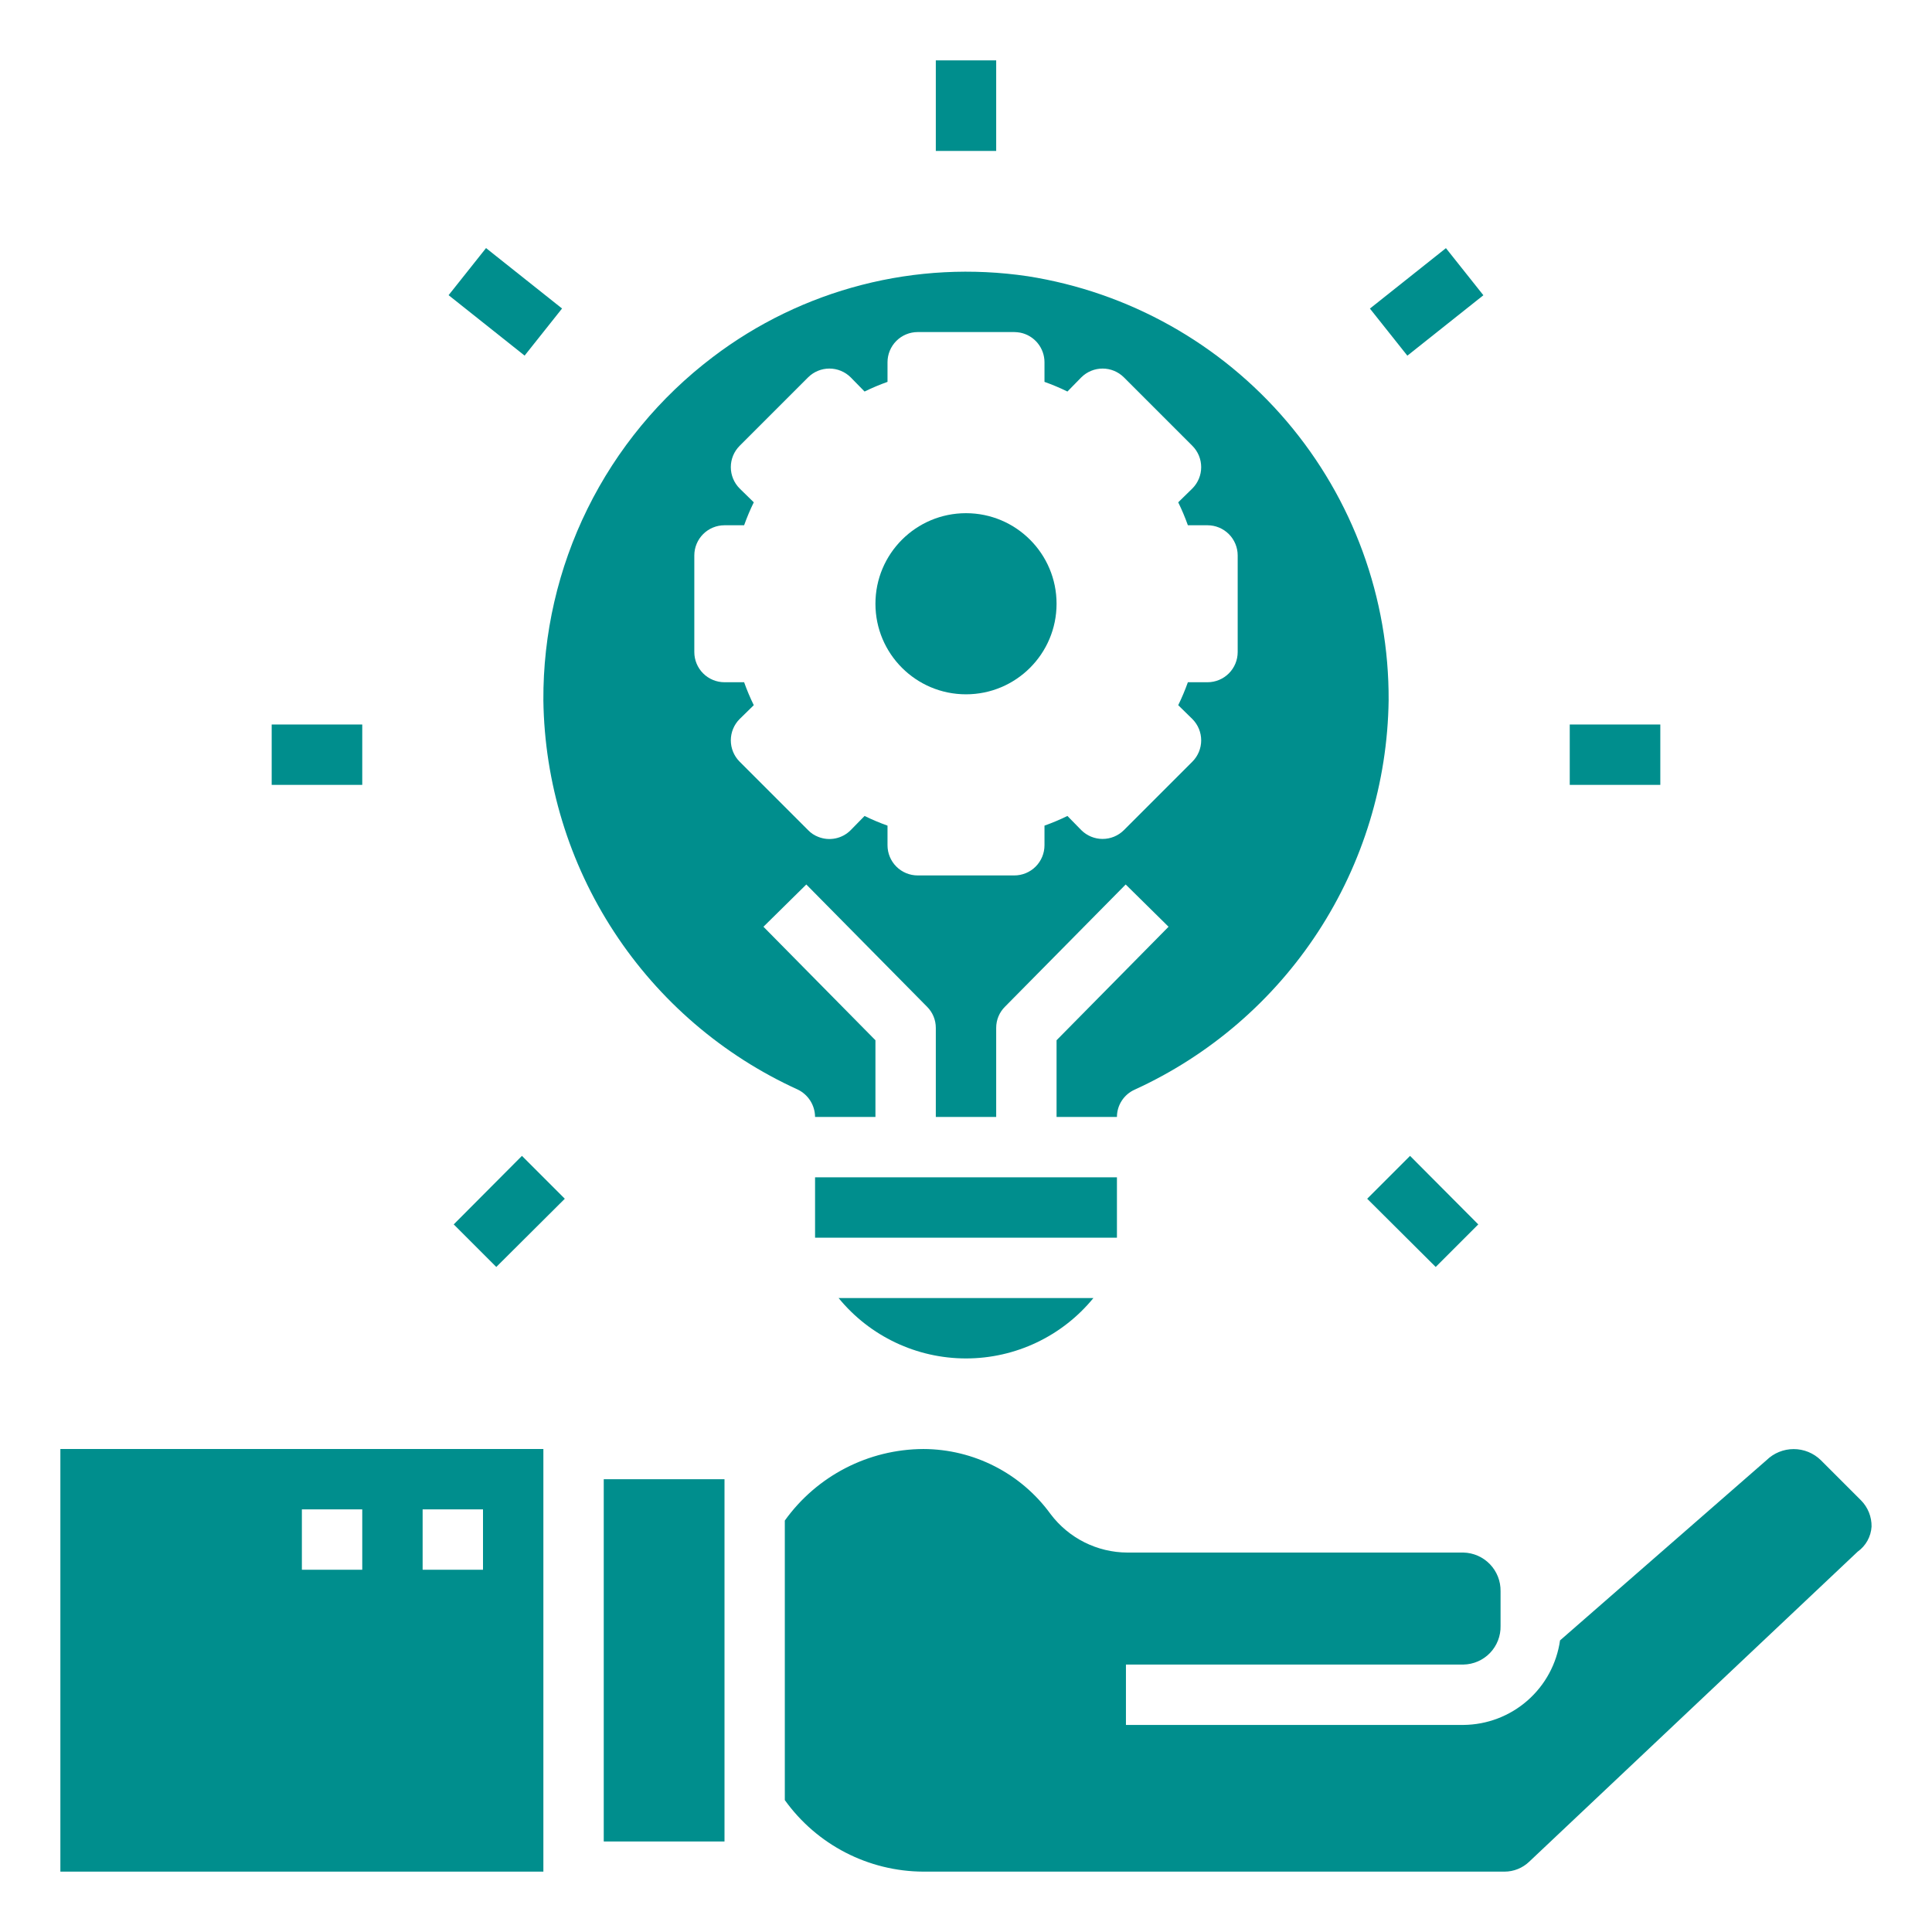 <?xml version="1.0" encoding="UTF-8"?>
<svg width="1200pt" height="1200pt" version="1.1" viewBox="0 0 1200 1200" xmlns="http://www.w3.org/2000/svg">
 <g fill="#008e8d">
  <path d="m656.25 375c0 31.066-25.184 56.25-56.25 56.25s-56.25-25.184-56.25-56.25 25.184-56.25 56.25-56.25 56.25 25.184 56.25 56.25"/>
  <path d="m638.25 171.56c-34.301-5.086-69.273-3.262-102.86 5.371-33.582 8.629-65.102 23.887-92.703 44.879-32.887 24.922-59.516 57.164-77.777 94.168-18.258 37.008-27.641 77.758-27.41 119.02 0.703 51.105 15.914 100.96 43.867 143.75 27.953 42.789 67.492 76.754 114.01 97.934 3.231 1.535 5.965 3.949 7.891 6.969 1.922 3.016 2.957 6.516 2.984 10.094h37.5v-47.625l-69.562-70.5 26.625-26.25 75 75.938c3.492 3.473 5.449 8.199 5.438 13.125v55.312h37.5v-55.312c-0.012-4.926 1.945-9.652 5.438-13.125l75-75.938 26.625 26.25-69.562 70.5v47.625h37.5c0.008-3.559 1.035-7.043 2.961-10.031 1.93-2.992 4.676-5.367 7.914-6.844 46.527-21.219 86.066-55.219 114.02-98.039 27.953-42.824 43.16-92.703 43.859-143.84 0.312-63.477-22.141-124.96-63.285-173.29-41.145-48.336-98.254-80.316-160.96-90.145zm130.5 233.44c0 4.973-1.977 9.742-5.492 13.258-3.516 3.516-8.285 5.492-13.258 5.492h-12.188c-1.727 4.859-3.731 9.617-6 14.25l8.812 8.625c3.492 3.512 5.453 8.266 5.453 13.219s-1.961 9.707-5.453 13.219l-42.562 42.562c-3.512 3.492-8.266 5.453-13.219 5.453s-9.707-1.961-13.219-5.453l-8.625-8.812c-4.633 2.269-9.391 4.273-14.25 6v12.188c0 4.973-1.977 9.742-5.492 13.258-3.516 3.516-8.285 5.492-13.258 5.492h-60c-4.973 0-9.742-1.977-13.258-5.492-3.516-3.516-5.492-8.285-5.492-13.258v-12.188c-4.859-1.727-9.617-3.731-14.25-6l-8.625 8.812c-2.59 2.609-5.894 4.394-9.5 5.129s-7.344 0.387-10.75-1.004c-2.34-0.902-4.453-2.312-6.188-4.125l-42.562-42.562c-3.492-3.512-5.453-8.266-5.453-13.219s1.961-9.707 5.453-13.219l8.812-8.625c-2.269-4.633-4.273-9.391-6-14.25h-12.188c-4.973 0-9.742-1.977-13.258-5.492-3.516-3.516-5.492-8.285-5.492-13.258v-60c0-4.973 1.977-9.742 5.492-13.258 3.516-3.516 8.285-5.492 13.258-5.492h12.188c1.727-4.859 3.731-9.617 6-14.25l-8.812-8.625c-3.492-3.512-5.453-8.266-5.453-13.219s1.961-9.707 5.453-13.219l42.562-42.562c3.512-3.492 8.266-5.453 13.219-5.453s9.707 1.961 13.219 5.453l8.625 8.812c4.633-2.269 9.391-4.273 14.25-6v-12.188c0-4.973 1.977-9.742 5.492-13.258 3.516-3.516 8.285-5.492 13.258-5.492h60c1.258 0.023 2.512 0.148 3.75 0.375 4.234 0.863 8.043 3.164 10.773 6.516 2.734 3.348 4.227 7.535 4.227 11.859v12.188c4.859 1.727 9.617 3.731 14.25 6l8.625-8.812c3.512-3.492 8.266-5.453 13.219-5.453s9.707 1.961 13.219 5.453l42.562 42.562c3.492 3.512 5.453 8.266 5.453 13.219s-1.961 9.707-5.453 13.219l-8.812 8.625c2.269 4.633 4.273 9.391 6 14.25h12.188c4.973 0 9.742 1.977 13.258 5.492 3.516 3.516 5.492 8.285 5.492 13.258z"/>
  <path d="m506.25 731.25h187.5v37.5h-187.5z"/>
  <path d="m520.88 806.25h158.25c-19.414 23.734-48.461 37.5-79.125 37.5s-59.711-13.766-79.125-37.5z"/>
  <path d="m225 975v-37.5h-37.5v37.5zm75-37.5h-37.5v37.5h37.5zm37.5-37.5v262.5h-300v-262.5z"/>
  <path d="m450 1123.9v19.875h-75v-225h75z"/>
  <path d="m1155.9 931.88c4.293 4.332 6.66 10.215 6.562 16.312-0.375 6.227-3.547 11.945-8.625 15.562l-204 192.56c-4.133 3.973-9.645 6.188-15.375 6.188h-360.94c-34.16-0.133-66.176-16.664-86.062-44.438v-173.62c19.887-27.773 51.902-44.305 86.062-44.438 31.234 0.082 60.559 15.059 78.938 40.312 11.293 15.055 28.992 23.941 47.812 24h208.69c6.234 0.148 12.156 2.754 16.477 7.25 4.32 4.496 6.688 10.516 6.586 16.75v21.562c0.137 6.242-2.219 12.285-6.547 16.789-4.328 4.504-10.27 7.098-16.516 7.211h-209.62v37.5h209.62c14.629-0.117 28.734-5.477 39.746-15.113 11.012-9.633 18.199-22.902 20.254-37.387l128.25-111.94c4.508-4.414 10.566-6.891 16.875-6.891s12.367 2.477 16.875 6.891z"/>
  <path d="m975 450h56.25v37.5h-56.25z"/>
  <path d="m850.88 191.66 47.219-37.531 23.254 29.254-47.219 37.531z"/>
  <path d="m875.81 717.94 42.375 42.562-26.438 26.438-42.562-42.375z"/>
  <path d="m581.25 37.5h37.5v56.25h-37.5z"/>
  <path d="m350.81 744.56-42.562 42.375-26.438-26.438 42.375-42.562z"/>
  <path d="m278.63 183.34 23.254-29.254 47.219 37.531-23.254 29.254z"/>
  <path d="m168.75 450h56.25v37.5h-56.25z"/>
 </g>
</svg>
